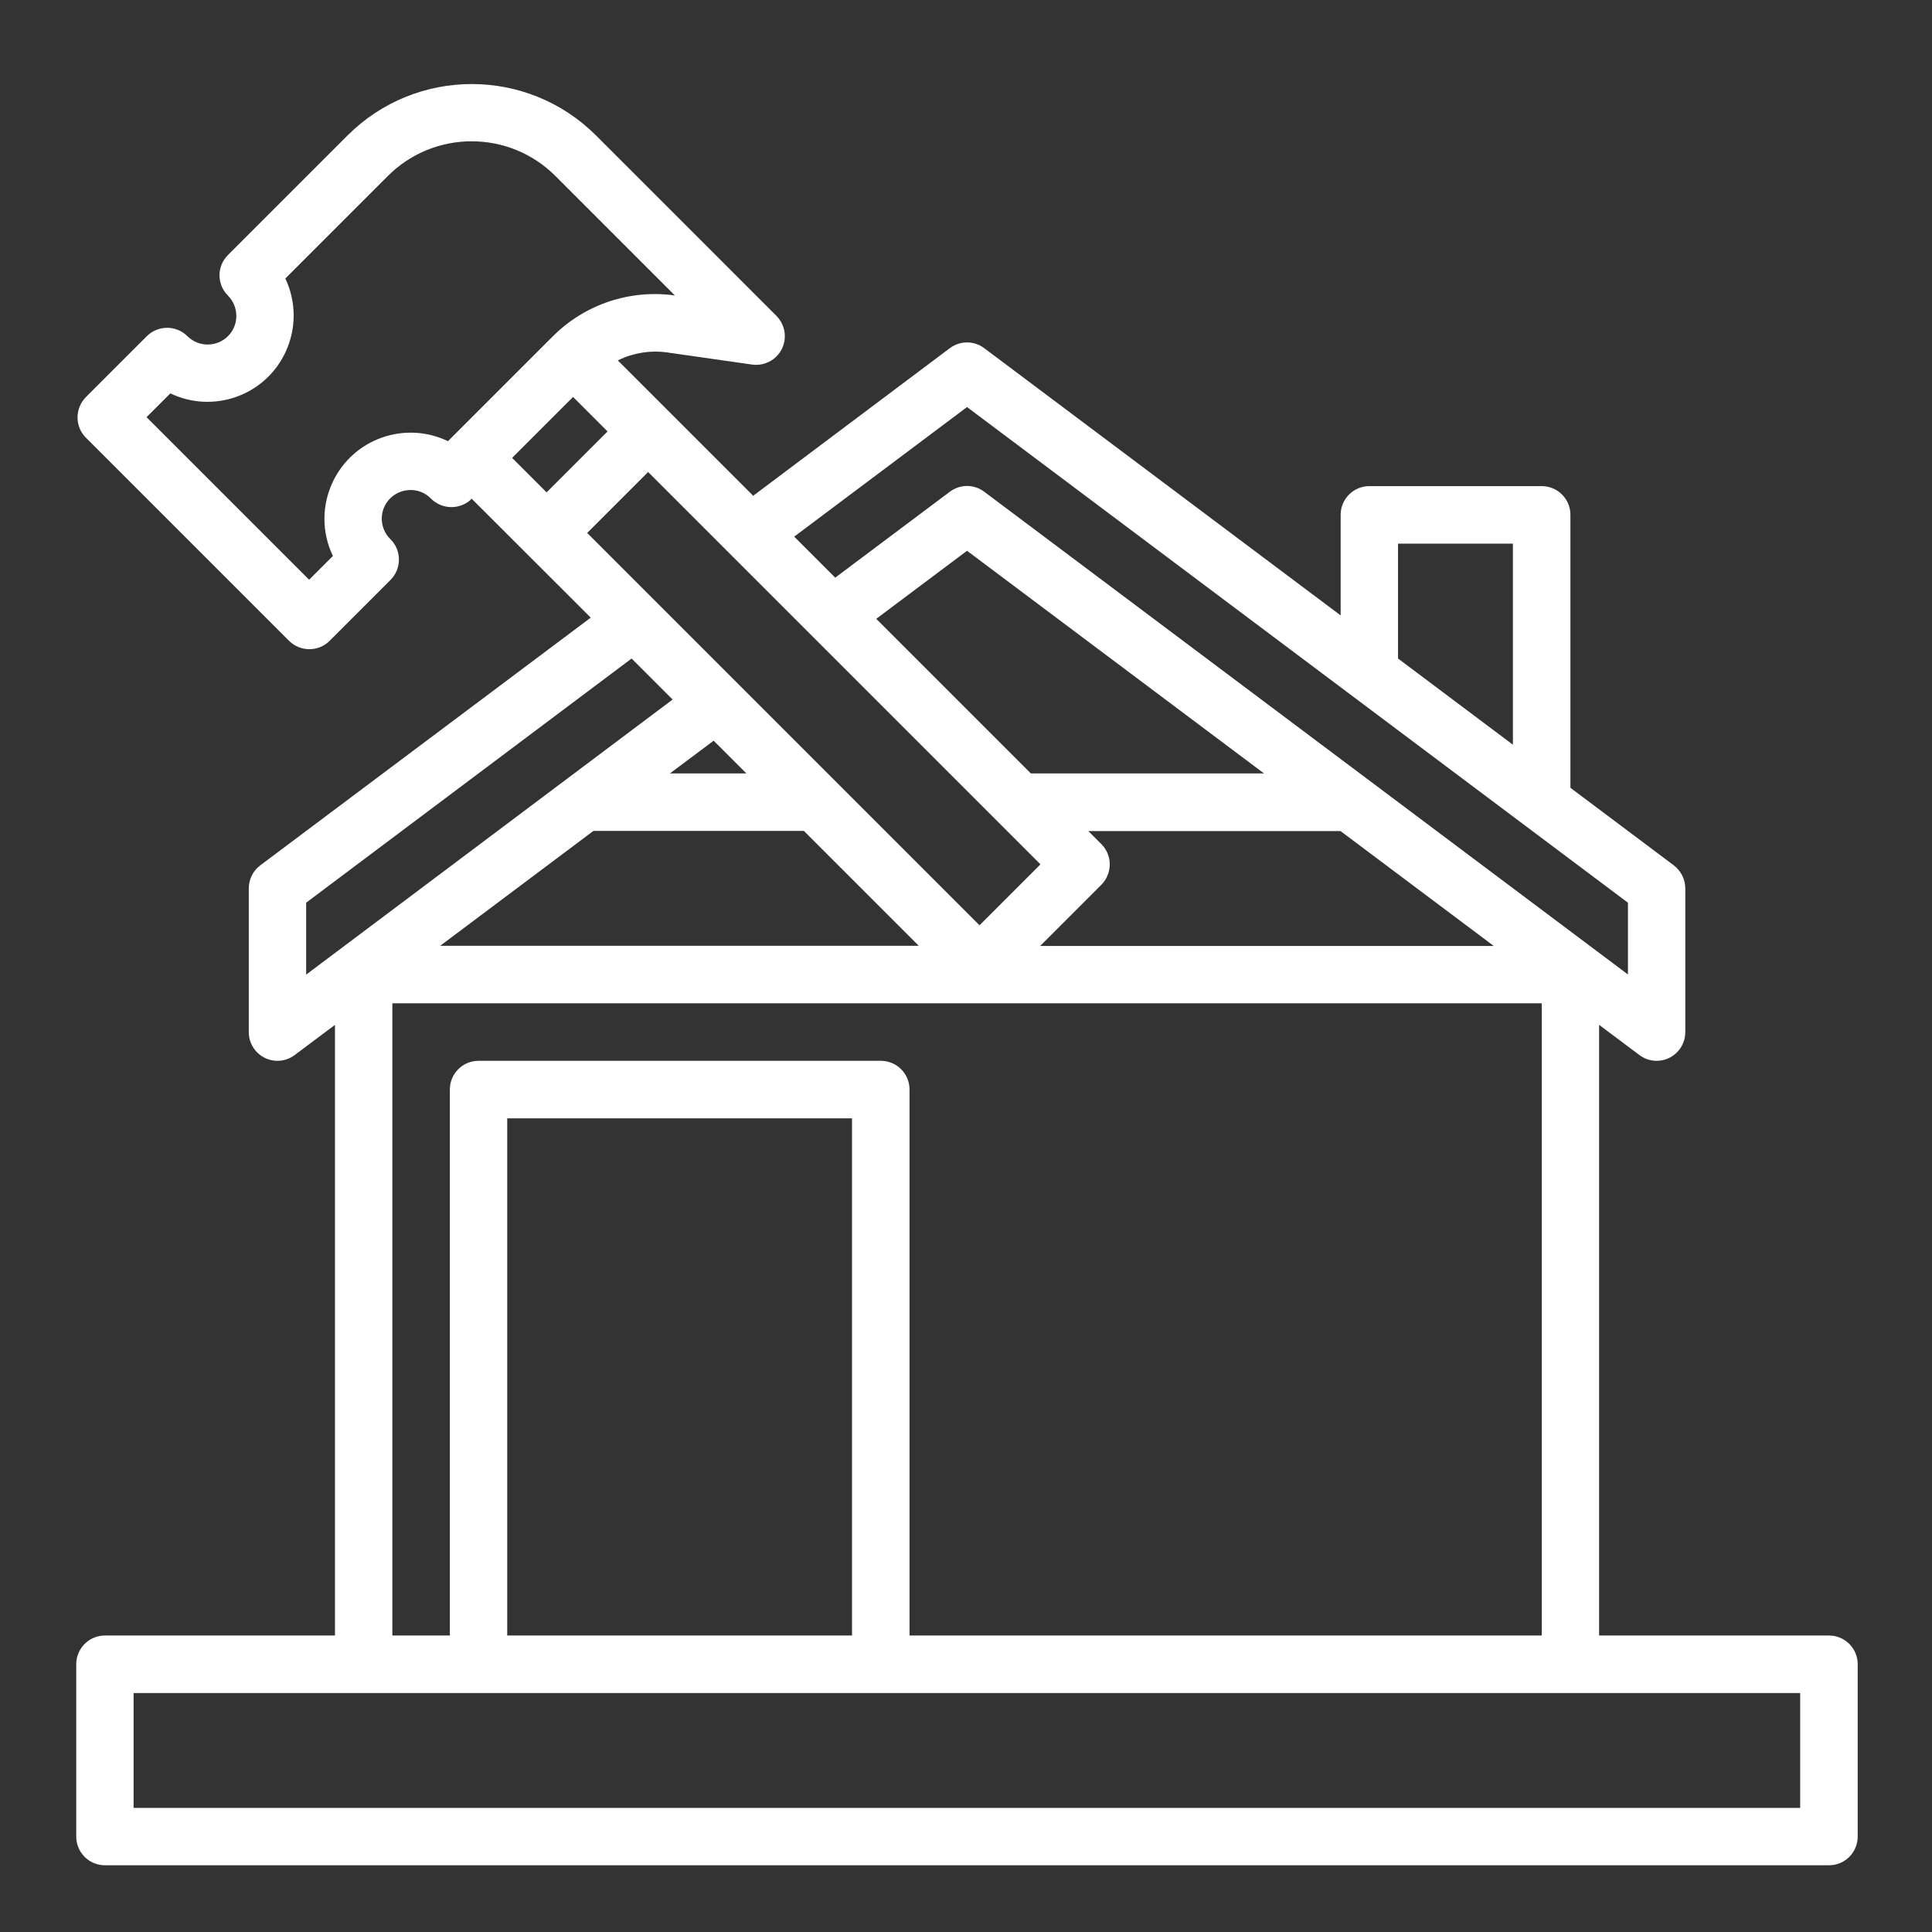 <?xml version="1.0" encoding="UTF-8"?>
<svg id="_圖層_5" data-name="圖層_5" xmlns="http://www.w3.org/2000/svg" viewBox="0 0 130 130">
  <rect x="0" y="0" width="130" height="130" fill="#333333" stroke="none"/>
  <defs>
    <style>
      .cls-1 {
        fill: #fff;
      }
    </style>
  </defs>
  <path class="cls-1" d="M123.07,110.05h-15.47v-41.09l2.71,2.03c.33.25.74.39,1.16.39,1.07,0,1.93-.87,1.93-1.93v-9.67c0-.61-.29-1.18-.77-1.55l-6.96-5.22v-18.37c0-1.07-.87-1.93-1.93-1.93h-11.6c-1.07,0-1.93.87-1.93,1.93v6.77l-23.98-17.98c-.69-.52-1.63-.52-2.32,0l-13.23,9.93-9.11-9.11c1.02-.5,2.16-.69,3.29-.54l5.74.82c1.06.15,2.04-.58,2.19-1.63.09-.61-.12-1.22-.55-1.65l-12.13-12.13c-4.62-4.62-12.11-4.62-16.73,0,0,0,0,0,0,0l-8.04,8.04c-.76.75-.76,1.98,0,2.73h0c.75.76.75,1.98,0,2.73-.76.75-1.98.75-2.73,0s-1.98-.75-2.73,0l-4.1,4.1c-.75.76-.75,1.98,0,2.73l13.67,13.67c.76.75,1.98.75,2.73,0l4.1-4.1c.75-.76.75-1.98,0-2.73-.77-.74-.79-1.97-.05-2.73s1.97-.79,2.73-.05c.02.02.03.03.05.05.76.75,1.98.75,2.73,0l8.01,8-22.24,16.67c-.49.37-.77.94-.77,1.55v9.67c0,1.07.87,1.93,1.93,1.93.42,0,.83-.14,1.16-.39l2.71-2.03v41.09H7.06c-1.07,0-1.93.87-1.93,1.93v11.6c0,1.07.87,1.93,1.93,1.93h116.01c1.07,0,1.93-.87,1.93-1.93v-11.6c0-1.07-.87-1.93-1.93-1.93ZM50.22,52.04h-5.14l2.94-2.2,2.2,2.2ZM39.51,35.86l4.1-4.1,26.4,26.4-4.1,4.1-26.4-26.4ZM58.96,41.64l6.11-4.58,19.98,14.98h-15.69l-10.4-10.4ZM74.11,59.53c.75-.76.75-1.98,0-2.73l-.88-.88h16.97l10.31,7.73h-30.52l4.12-4.12ZM94.07,36.58h7.73v13.53l-7.73-5.8v-7.73ZM65.07,27.39l44.47,33.35v4.83l-43.31-32.48c-.69-.52-1.63-.52-2.32,0l-7.71,5.78-2.76-2.76,11.63-8.72ZM30.13,29.68c-2.89-1.38-6.35-.16-7.73,2.73-.76,1.58-.76,3.42,0,5l-1.6,1.6-10.94-10.94,1.6-1.6c2.89,1.38,6.35.16,7.73-2.73.37-.78.57-1.63.57-2.5,0-.87-.19-1.72-.56-2.5l6.9-6.9c3.11-3.11,8.16-3.11,11.27,0,0,0,0,0,0,0l8.04,8.04c-3.01-.42-6.05.59-8.2,2.74l-7.07,7.07ZM38.56,26.71l2.32,2.32-4.1,4.1-2.32-2.32,4.1-4.1ZM20.6,60.74l21.9-16.43,2.76,2.76-24.66,18.51v-4.83ZM39.93,55.91h14.16l7.73,7.73H29.62l10.31-7.73ZM26.4,67.51h77.34v42.54h-42.54v-36.74c0-1.07-.87-1.93-1.93-1.93h-27.07c-1.07,0-1.93.87-1.93,1.93v36.74h-3.87v-42.54ZM57.33,110.05h-23.2v-34.8h23.2v34.8ZM121.14,121.65H8.99v-7.73h112.14v7.73Z"/>
</svg>